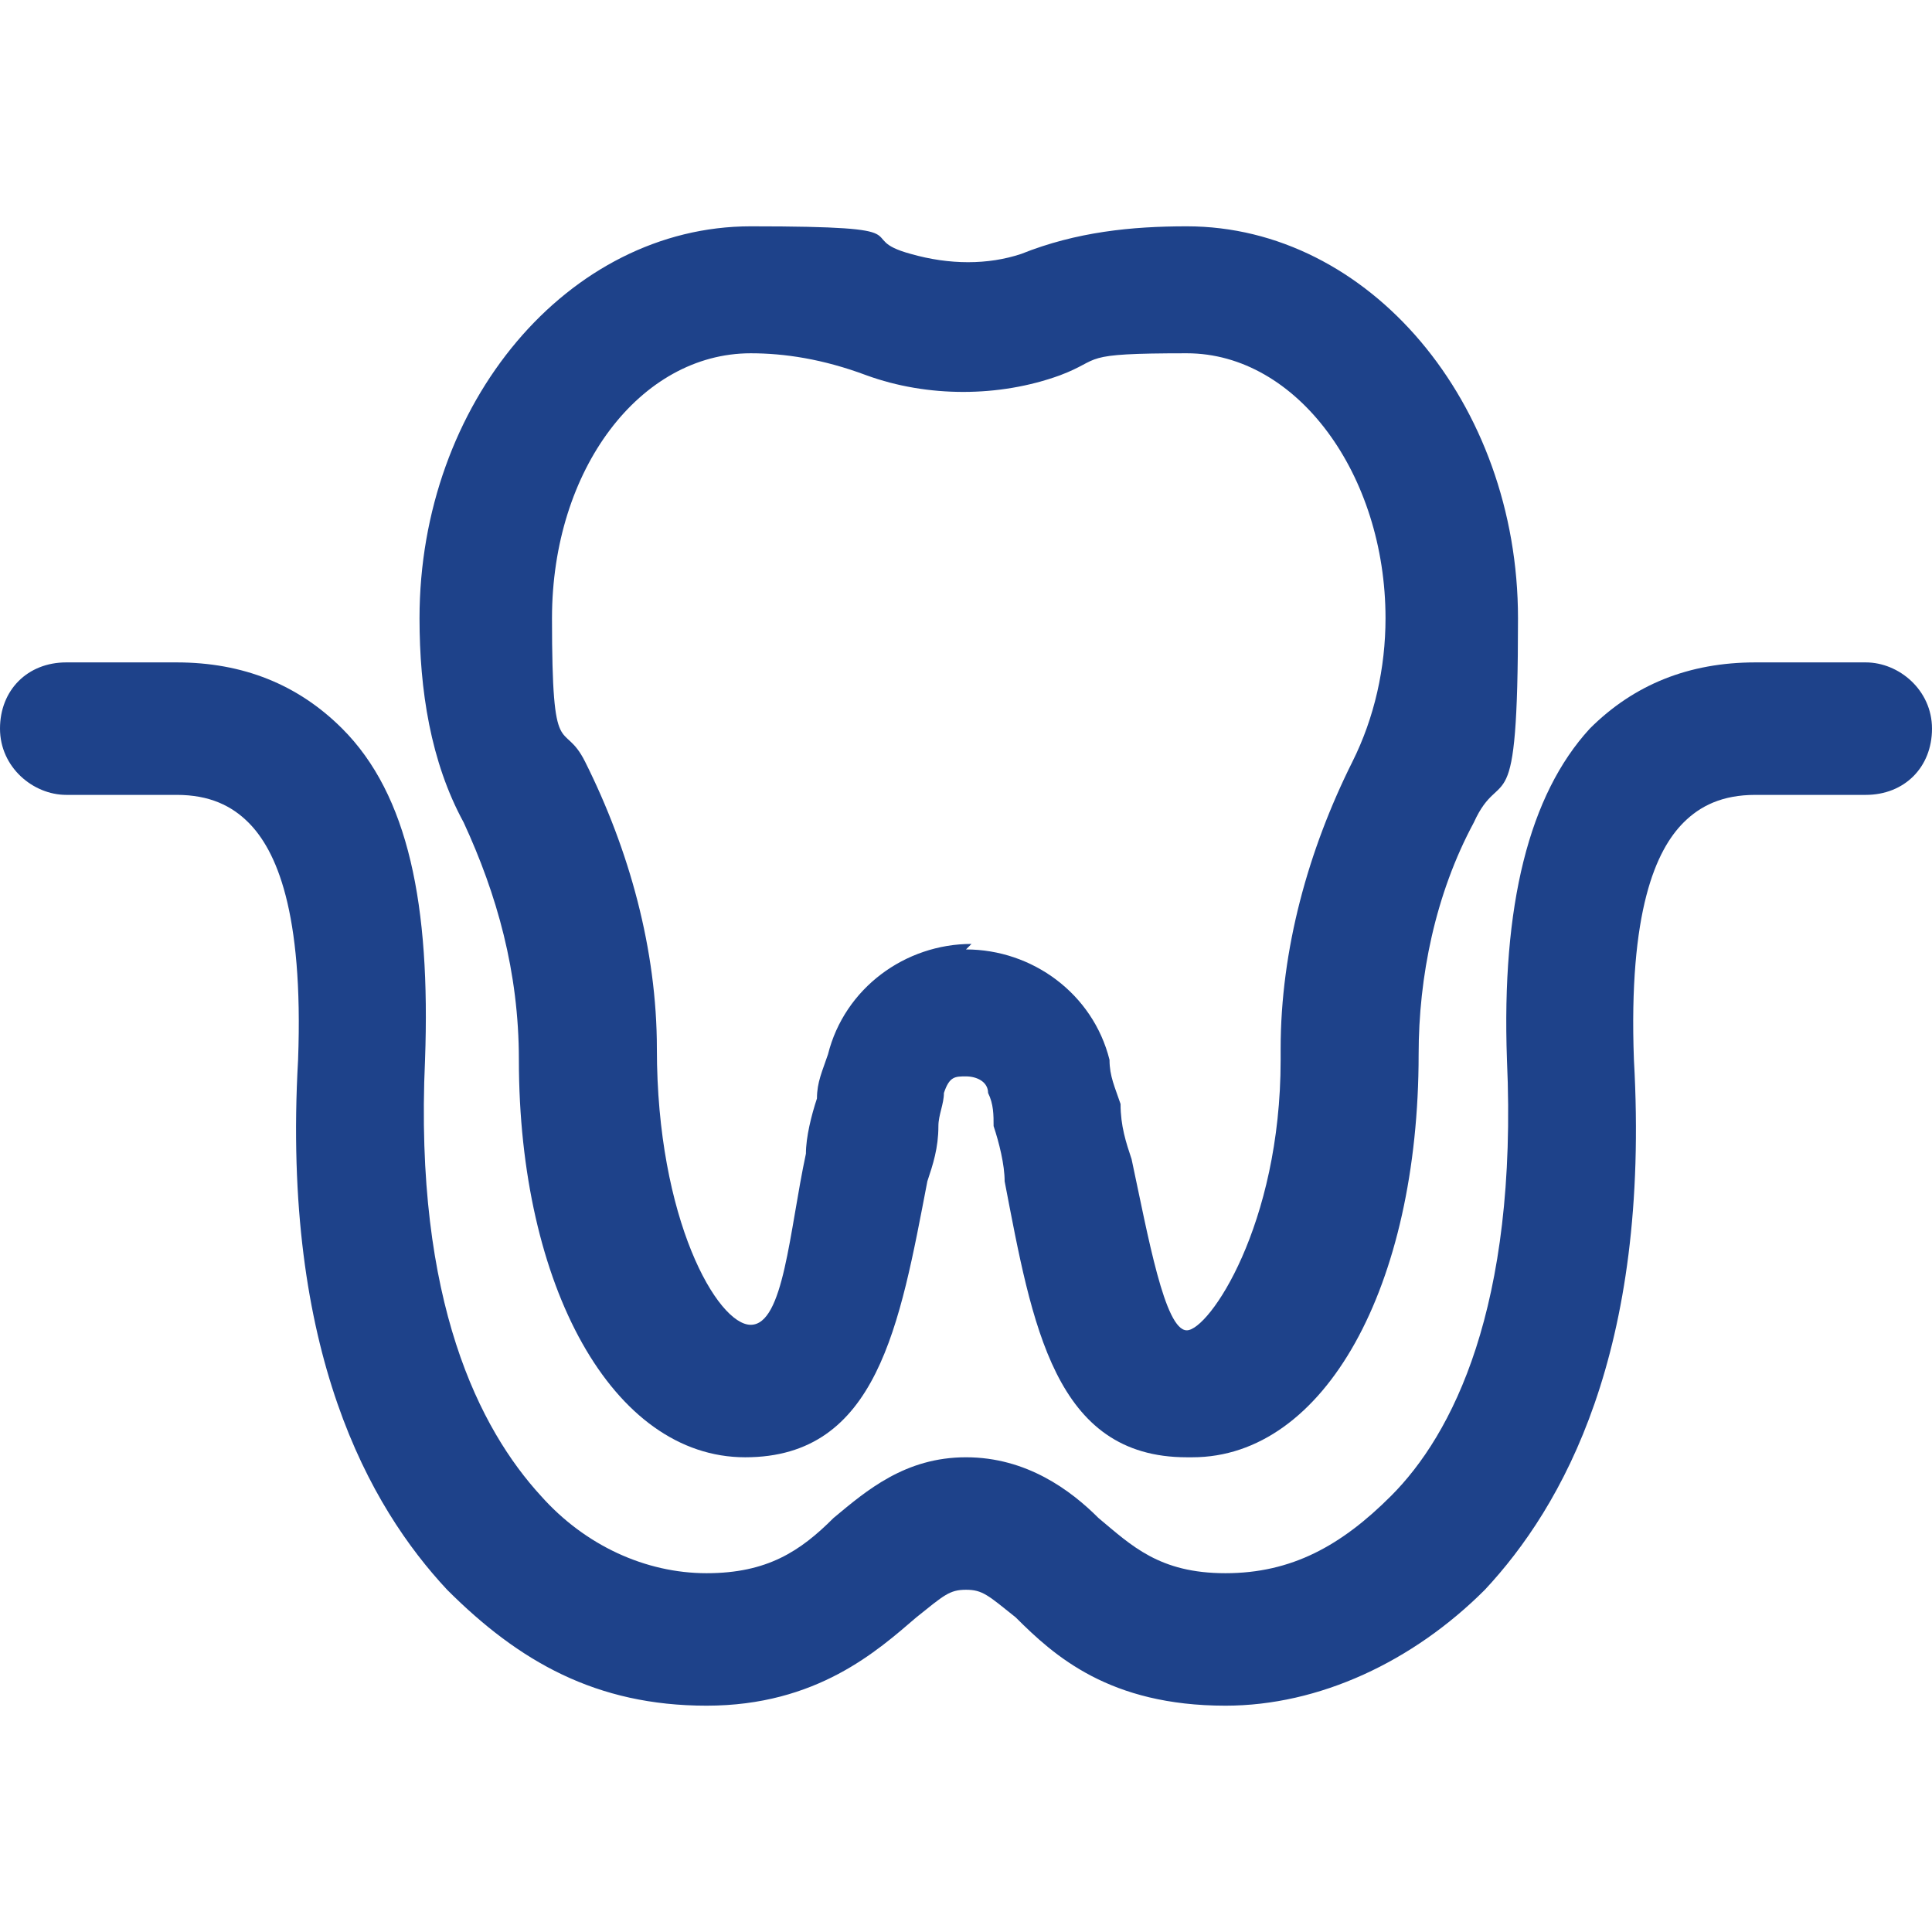 <?xml version="1.0" encoding="UTF-8"?> <svg xmlns="http://www.w3.org/2000/svg" id="Layer_1" viewBox="0 0 35 35"><defs><style> .st0{fill:#1e428a} </style></defs><path d="M21.5 26.4c-2.4 0-2.8-2.4-3.3-5 0-.3-.1-.7-.2-1 0-.2 0-.4-.1-.6 0-.2-.2-.3-.4-.3s-.3 0-.4.3c0 .2-.1.4-.1.6 0 .4-.1.7-.2 1-.5 2.6-.9 5-3.3 5s-4.1-3.1-4.1-7.2c0-1.6-.4-3-1-4.3-.6-1.1-.8-2.4-.8-3.7 0-3.9 2.7-7.1 6-7.1s1.8.2 2.9.5c.7.2 1.4.2 2 0 1-.4 2-.5 3-.5 3.3 0 6 3.2 6 7.1s-.3 2.6-.8 3.7c-.7 1.3-1 2.8-1 4.2 0 4.2-1.7 7.3-4.1 7.3Zm-4-9.2c1.2 0 2.3.8 2.6 2 0 .3.1.5.2.8 0 .4.1.7.2 1 .3 1.4.6 3.1 1 3.1s1.7-1.9 1.7-4.9V19c0-1.8.5-3.6 1.3-5.2.4-.8.6-1.7.6-2.6 0-2.6-1.6-4.8-3.6-4.8s-1.5.1-2.3.4c-1.1.4-2.4.4-3.5 0-.8-.3-1.5-.4-2.1-.4-2 0-3.6 2.1-3.6 4.8s.2 1.8.6 2.6c.8 1.6 1.3 3.4 1.3 5.2 0 3.1 1.1 5 1.7 5s.7-1.7 1-3.1c0-.3.1-.7.2-1 0-.3.1-.5.2-.8.3-1.2 1.4-2 2.6-2Z" class="st0"></path><path d="M22.2 30.9c-2.1 0-3.1-.9-3.8-1.6-.5-.4-.6-.5-.9-.5s-.4.1-.9.5c-.7.6-1.8 1.6-3.8 1.6s-3.4-.8-4.7-2.1c-1.4-1.5-3-4.3-2.7-9.6.1-2.7-.4-3.8-.9-4.3-.3-.3-.7-.5-1.3-.5h-2c-.6 0-1.2-.5-1.2-1.2S.5 12 1.2 12h2q1.8 0 3 1.2c1.2 1.2 1.6 3.2 1.5 6-.2 4.4 1 6.7 2.1 7.9.8.9 1.9 1.4 3 1.4s1.7-.4 2.3-1c.6-.5 1.3-1.1 2.4-1.1s1.9.6 2.4 1.1c.6.5 1.1 1 2.3 1s2.1-.5 3-1.4c1.1-1.1 2.3-3.4 2.1-7.9q-.15-4.2 1.5-6 1.2-1.2 3-1.2h2c.6 0 1.2.5 1.2 1.2s-.5 1.2-1.2 1.2h-2c-.6 0-1 .2-1.3.5-.5.5-1 1.6-.9 4.3.3 5.3-1.3 8.1-2.7 9.6-1.3 1.3-3 2.1-4.7 2.1" class="st0"></path></svg> 
